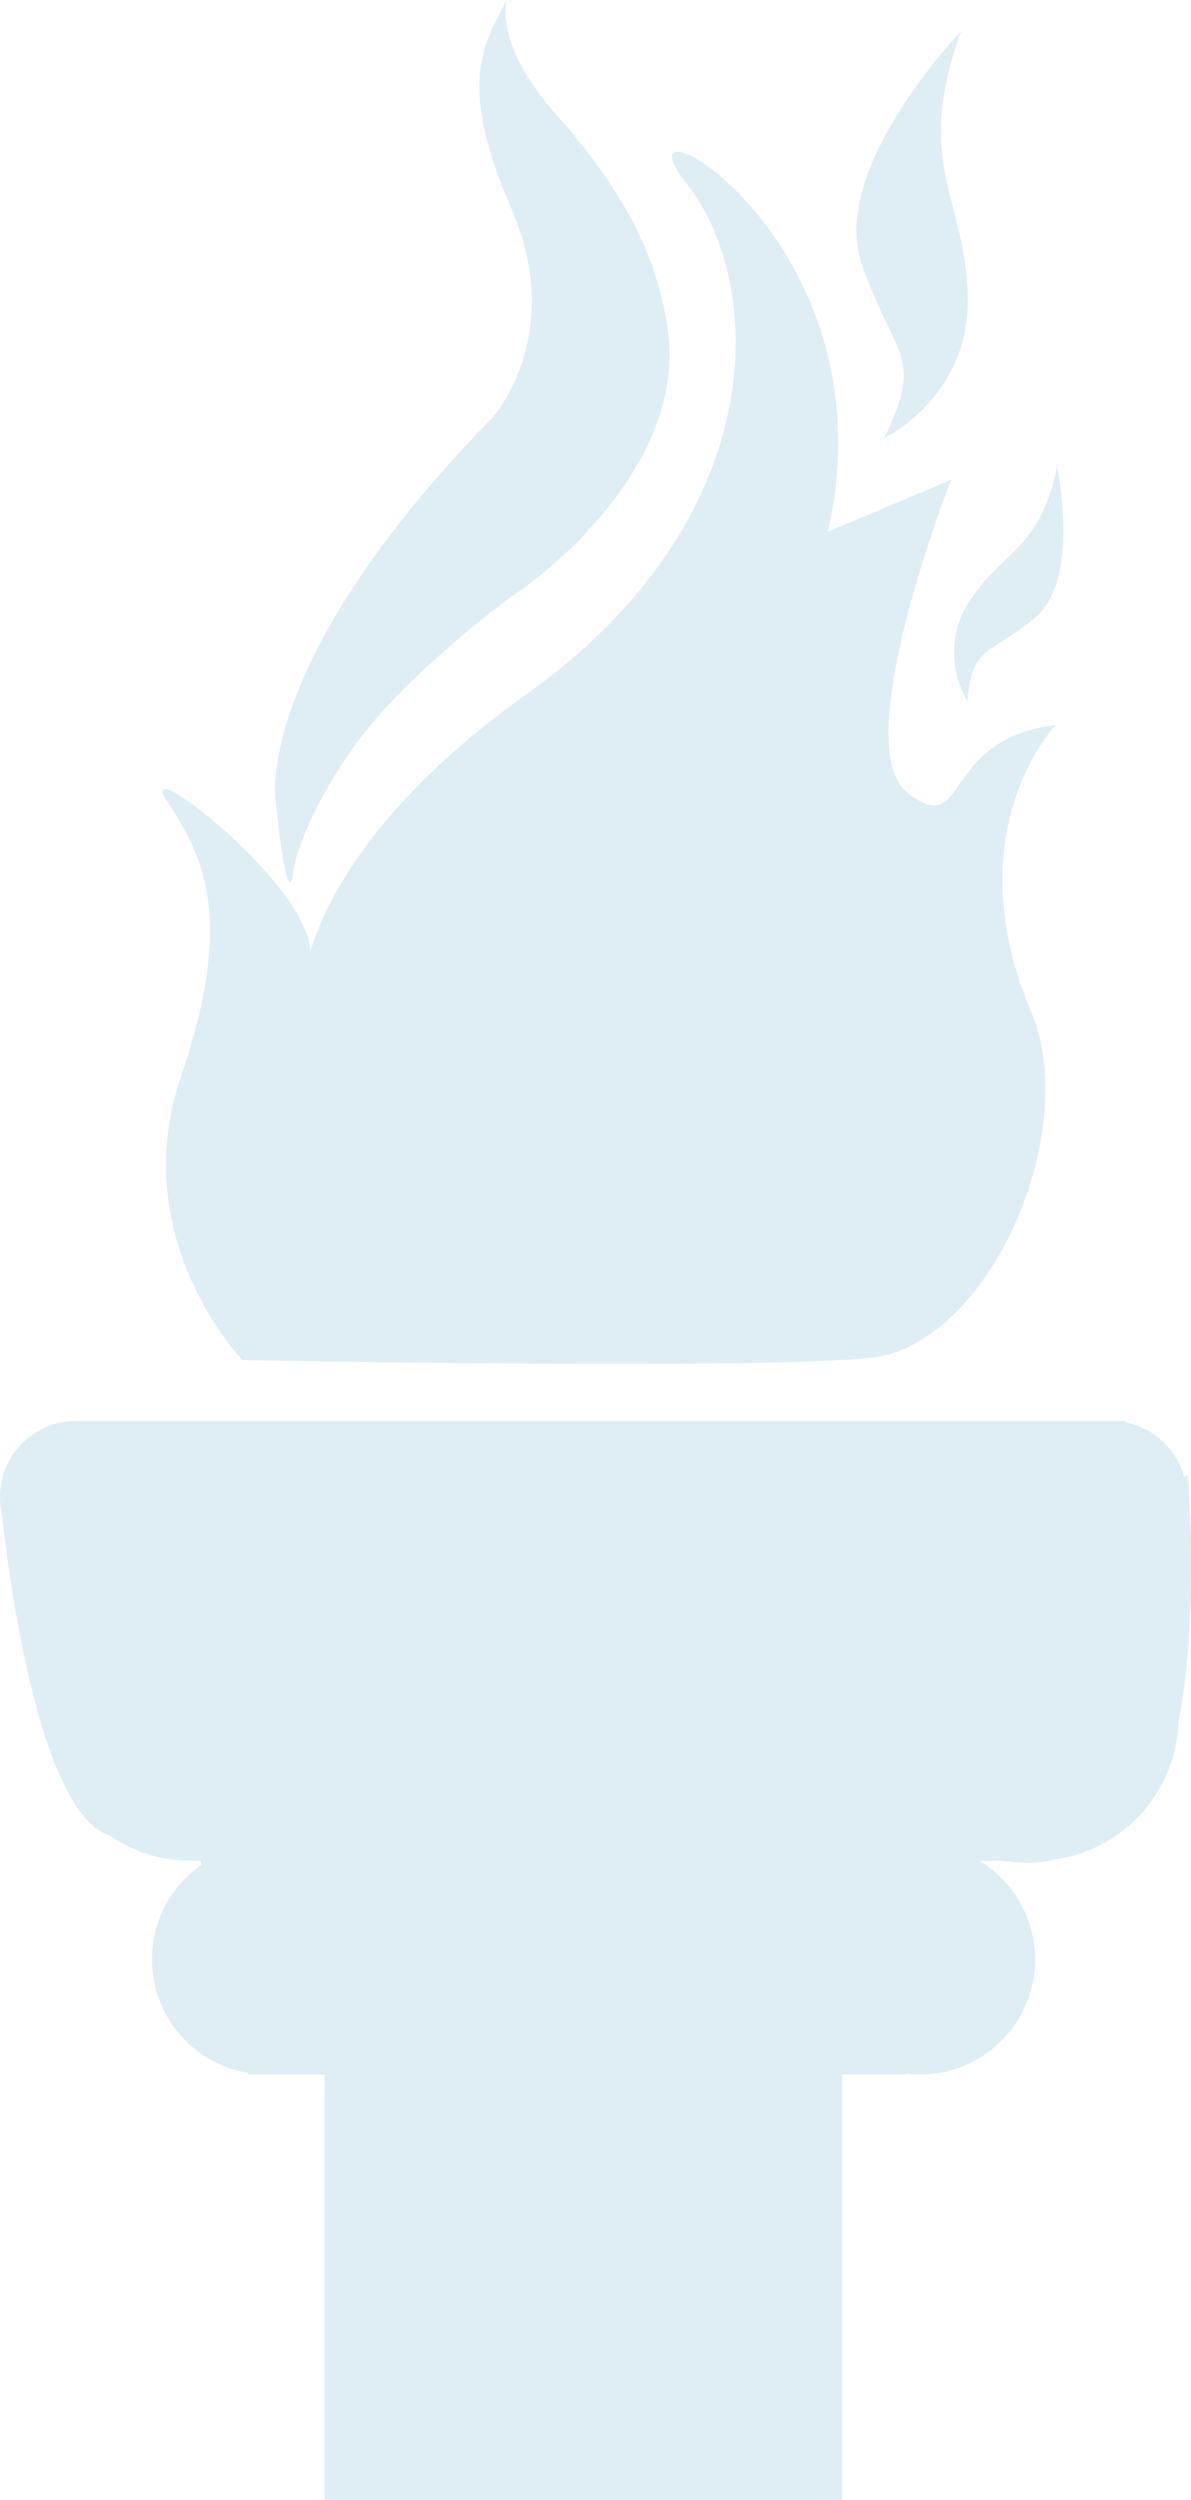 <?xml version="1.0" encoding="UTF-8" standalone="no"?>
<!-- Generator: Adobe Illustrator 17.0.0, SVG Export Plug-In . SVG Version: 6.00 Build 0)  -->

<svg
   xmlns:dc="http://purl.org/dc/elements/1.1/"
   xmlns:cc="http://creativecommons.org/ns#"
   xmlns:rdf="http://www.w3.org/1999/02/22-rdf-syntax-ns#"
   xmlns:svg="http://www.w3.org/2000/svg"
   xmlns="http://www.w3.org/2000/svg"
   xmlns:sodipodi="http://sodipodi.sourceforge.net/DTD/sodipodi-0.dtd"
   xmlns:inkscape="http://www.inkscape.org/namespaces/inkscape"
   version="1.1"
   id="Calque_1"
   x="0px"
   y="0px"
   width="116.174"
   height="243.68"
   viewBox="0 0 116.174 243.68"
   enable-background="new 0 0 283.46 283.46"
   xml:space="preserve"
   inkscape:version="0.48.4 r9939"
   sodipodi:docname="flamme.svg"><defs
   id="defs3019" /><sodipodi:namedview
   pagecolor="#ffffff"
   bordercolor="#666666"
   borderopacity="1"
   objecttolerance="10"
   gridtolerance="10"
   guidetolerance="10"
   inkscape:pageopacity="0"
   inkscape:pageshadow="2"
   inkscape:window-width="1366"
   inkscape:window-height="706"
   id="namedview3017"
   showgrid="false"
   fit-margin-top="0"
   fit-margin-left="0"
   fit-margin-right="0"
   fit-margin-bottom="0"
   inkscape:zoom="1.8309462"
   inkscape:cx="57.662998"
   inkscape:cy="117.774"
   inkscape:window-x="-8"
   inkscape:window-y="-8"
   inkscape:window-maximized="1"
   inkscape:current-layer="Calque_1" />
<g
   id="g3005"
   style="opacity:0.15"
   transform="translate(-84.067,-15.824)">
	<path
   d="m 107.728,148.393 c 0,0 -11.418,-11.723 -6.01,-27.606 5.409,-15.883 2.01,-21.746 -1.399,-26.927 -3.409,-5.181 14.62,8.598 14.019,15.23 -0.601,6.632 -3.005,-8.474 21.033,-25.56 24.038,-17.086 23.437,-40.004 15.625,-49.879 -7.812,-9.875 20.432,5.149 13.822,33.995 l 12.019,-5.04 c 0,0 -10.216,25.974 -4.207,30.531 6.01,4.557 3.005,-5.228 14.423,-6.646 0,0 -9.902,10.28 -2.404,27.97 4.998,11.792 -4.207,32.511 -15.625,33.713 -11.416,1.2 -61.296,0.219 -61.296,0.219 z"
   id="path3007"
   inkscape:connector-curvature="0"
   style="fill:#218fb2" />
	<path
   d="m 119.306,87.637 c -4.206,5.529 -6.347,10.975 -6.59,12.964 -0.606,4.948 -1.768,-6.795 -1.768,-6.795 0,0 -2.188,-13.415 21.19,-37.323 0,0 7.193,-7.946 1.798,-20.363 -5.395,-12.417 -2.592,-16.077 -0.434,-20.296 0,0 -1.364,4.182 4.75,11.083 6.114,6.901 9.912,13.354 10.966,21.196 1.718,12.787 -11.425,23.404 -15.282,25.879 0,0.001 -9.578,7.015 -14.63,13.655 z"
   id="path3009"
   inkscape:connector-curvature="0"
   style="fill:#218fb2" />
	<path
   d="m 177.81,18.872 c 0,0 -12.838,13.381 -9.721,22.554 3.116,9.172 6.26,8.955 2.227,17.095 0,0 8.372,-3.97 8.149,-13.773 -0.223,-9.803 -5.332,-12.948 -0.655,-25.876 z"
   id="path3011"
   inkscape:connector-curvature="0"
   style="fill:#218fb2" />
	<path
   d="m 187.183,61.344 c 0,0 2.351,10.976 -2.173,14.707 -4.524,3.731 -6.073,2.618 -6.588,8.093 0,0 -3.047,-4.709 0.188,-9.686 3.234,-4.976 6.866,-4.968 8.573,-13.114 z"
   id="path3013"
   inkscape:connector-curvature="0"
   style="fill:#218fb2" />
	<path
   d="m 187.054,197.056 c 1.854,-0.268 3.584,-0.909 5.13,-1.828 0.004,-0.003 0.007,-0.004 0.011,-0.006 0.003,-0.002 0.006,-0.004 0.008,-0.006 1.051,-0.628 2.01,-1.392 2.861,-2.262 0.228,-0.213 0.455,-0.453 0.678,-0.744 0.038,-0.05 0.072,-0.107 0.109,-0.158 1.894,-2.299 3.062,-5.201 3.172,-8.386 2.049,-10.339 0.894,-24.152 0.894,-24.152 l -0.34,0.315 c -0.73,-2.716 -2.939,-4.824 -5.73,-5.359 v -0.137 H 91.479 c -4.093,0 -7.412,3.318 -7.412,7.412 0,0.521 0.055,1.029 0.157,1.519 0.48,4.361 2.115,17.172 5.45,25.093 0.117,0.295 0.248,0.581 0.384,0.865 1.313,2.858 2.871,4.947 4.709,5.518 2.256,1.551 4.986,2.462 7.93,2.462 0.306,0 0.609,-0.012 0.91,-0.032 0.044,0.149 0.079,0.293 0.114,0.435 -2.916,2.025 -4.83,5.393 -4.83,9.212 0,5.576 4.07,10.2 9.4,11.07 0.01,0.097 0.015,0.149 0.015,0.149 h 7.409 v 41.468 h 50.483 v -41.468 h 6.213 c 0,0 0.023,-0.034 0.055,-0.084 0.442,0.053 0.891,0.084 1.348,0.084 6.196,0 11.218,-5.023 11.218,-11.218 0,-4.082 -2.18,-7.653 -5.439,-9.615 h 2.323 c 1.571,0.244 3.466,0.336 5.138,-0.147 z"
   id="path3015"
   inkscape:connector-curvature="0"
   style="fill:#218fb2" />
</g>
</svg>